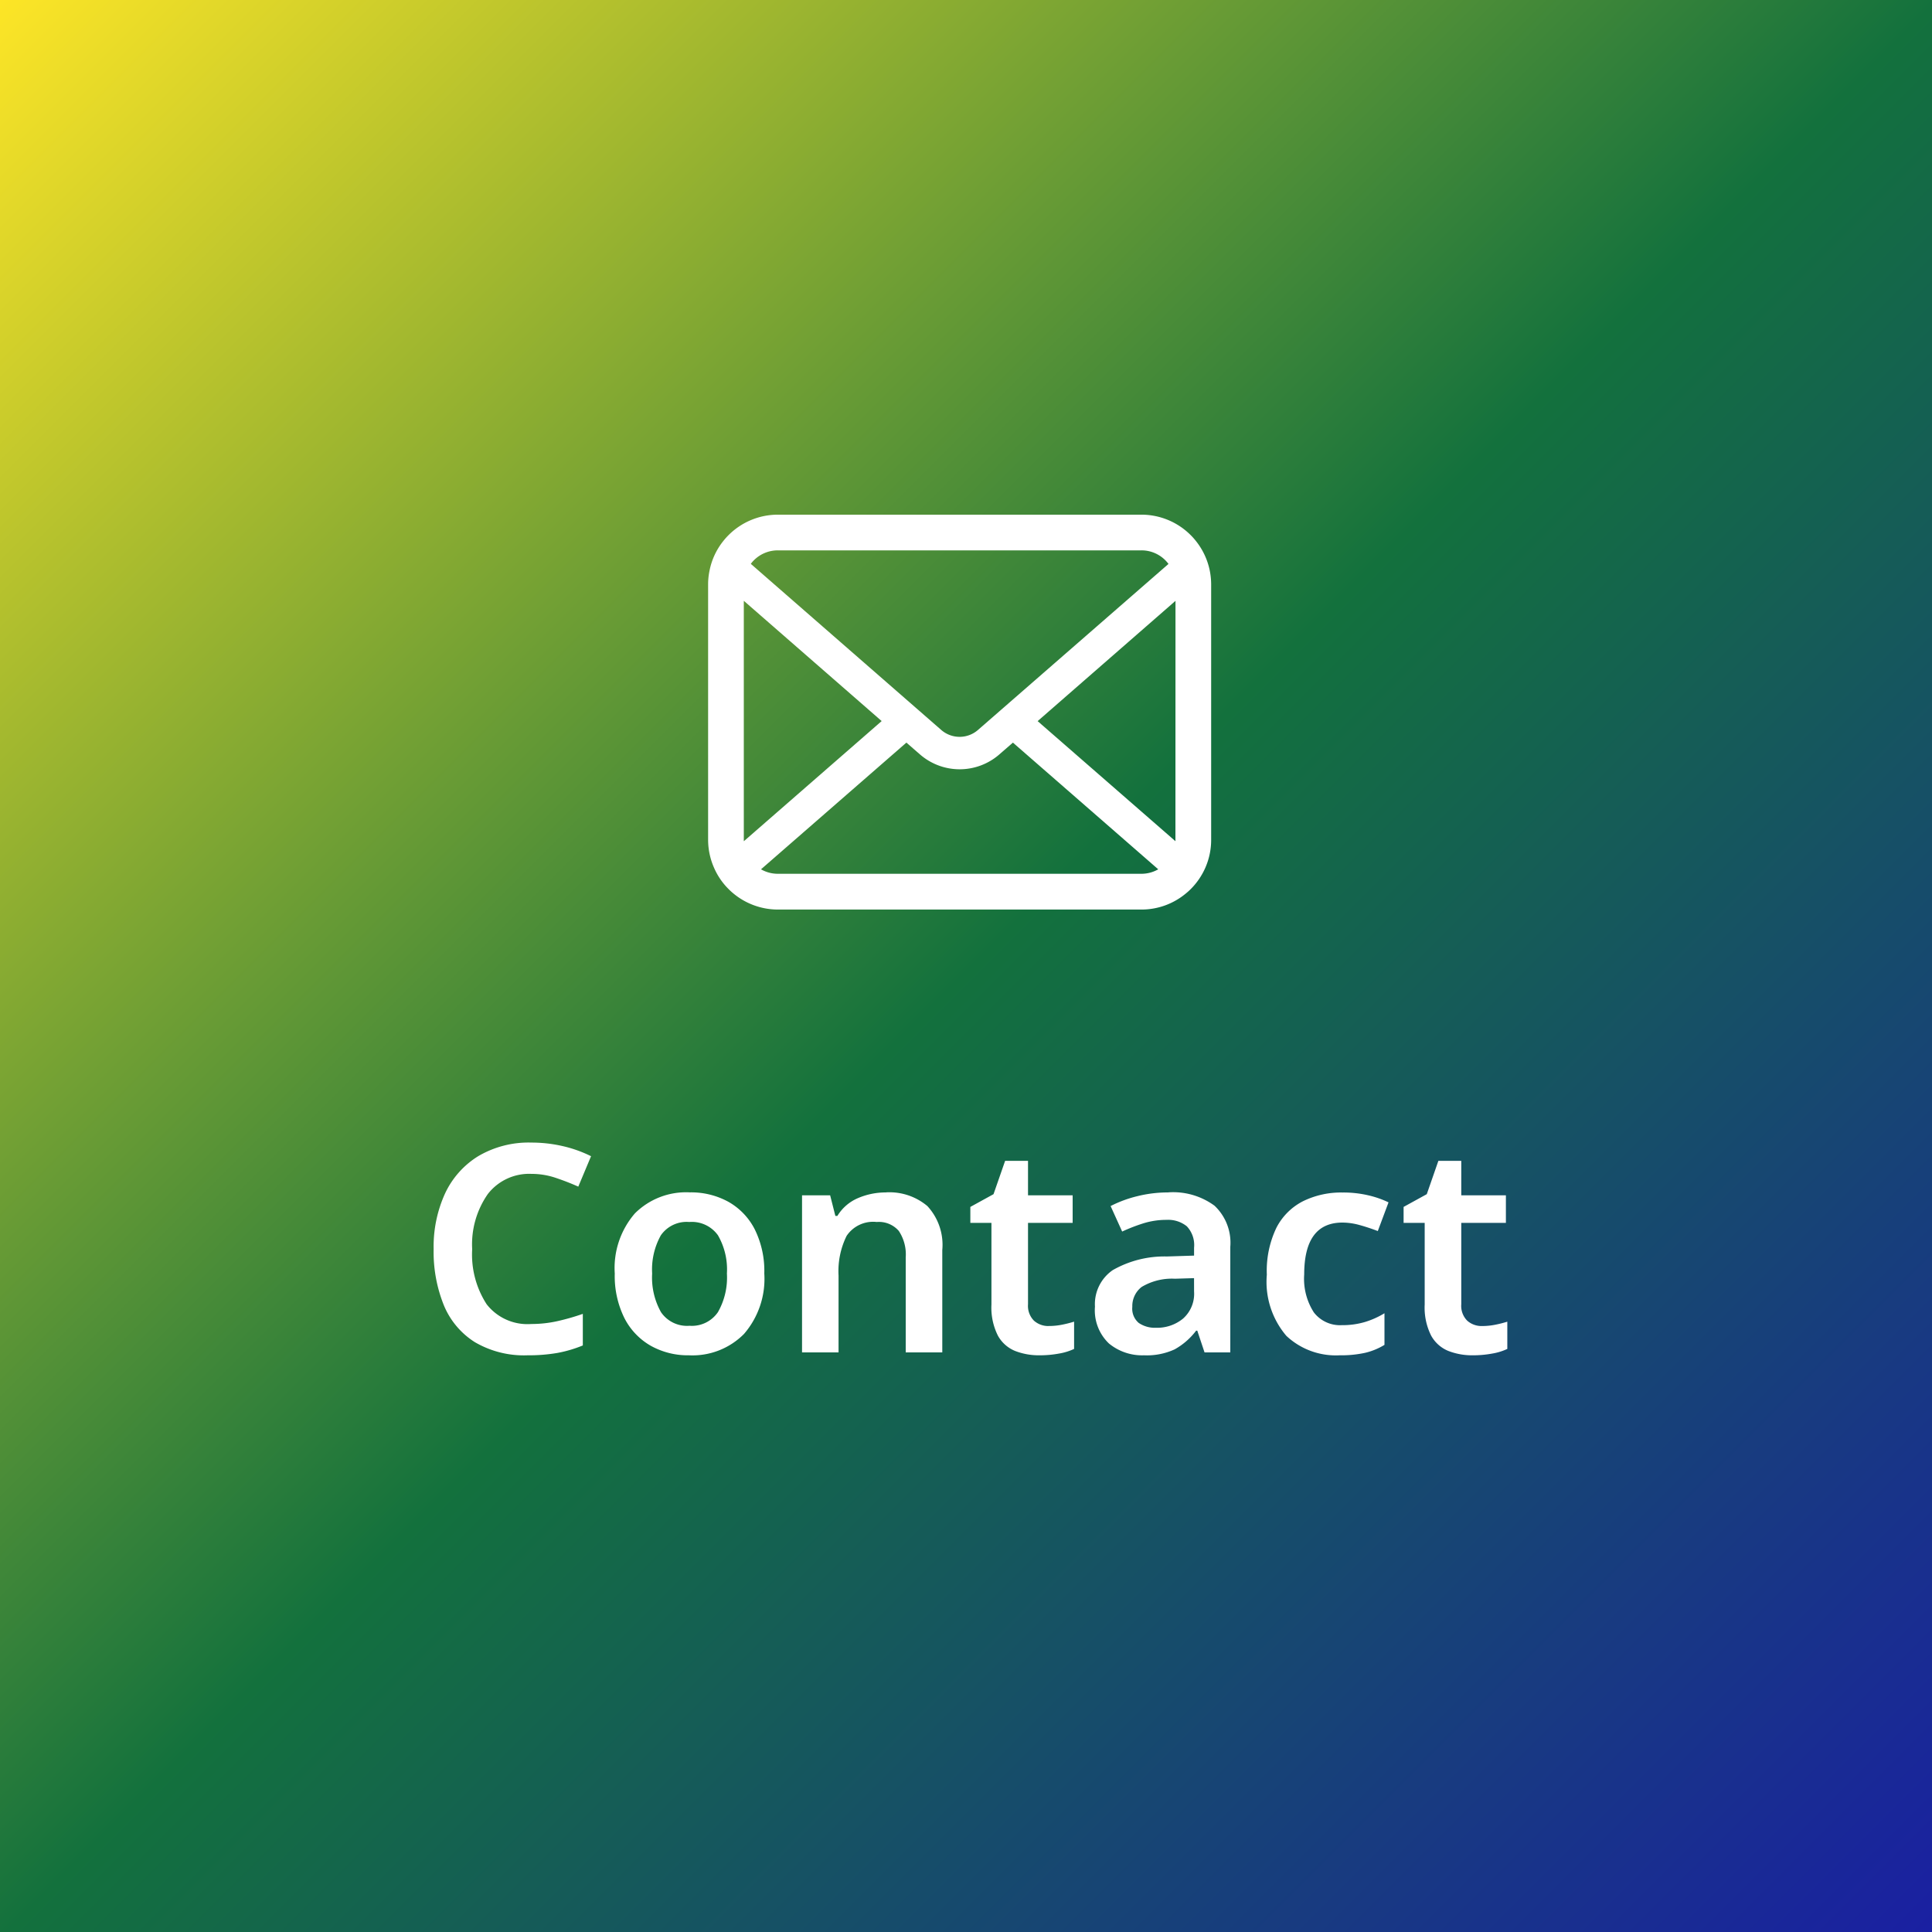 <svg xmlns="http://www.w3.org/2000/svg" xmlns:xlink="http://www.w3.org/1999/xlink" width="120" height="120" viewBox="0 0 120 120">
  <rect x="0" y="0" width="120" height="120" fill="#808080" stroke="none"/>
  <defs>
    <linearGradient id="linear-gradient" x1="1" y1="1" x2="0" gradientUnits="objectBoundingBox">
      <stop offset="0" stop-color="#1a1fa3"/>
      <stop offset="0.498" stop-color="#13713d"/>
      <stop offset="1" stop-color="#ffe626"/>
    </linearGradient>
  </defs>
  <g id="グループ_157" data-name="グループ 157" transform="translate(-460)">
    <rect id="長方形_441" data-name="長方形 441" width="120" height="120" transform="translate(460)" fill="url(#linear-gradient)"/>
    <path id="パス_1" data-name="パス 1" d="M31.162,58.553a4.322,4.322,0,0,0-.895-1.895,3.725,3.725,0,0,0-.294-.326,4.324,4.324,0,0,0-3.064-1.27H4.334a4.33,4.33,0,0,0-3.064,1.27,3.8,3.8,0,0,0-.294.326,4.27,4.27,0,0,0-.891,1.895A4.191,4.191,0,0,0,0,59.4V75.251a4.309,4.309,0,0,0,.359,1.721,4.248,4.248,0,0,0,.911,1.343c.1.1.193.186.3.274a4.33,4.33,0,0,0,2.765,1H26.909a4.3,4.3,0,0,0,2.766-1,3.742,3.742,0,0,0,.3-.27,4.337,4.337,0,0,0,.915-1.343v0a4.288,4.288,0,0,0,.355-1.717V59.4A4.453,4.453,0,0,0,31.162,58.553ZM2.838,57.9a2.093,2.093,0,0,1,1.5-.621H26.909a2.083,2.083,0,0,1,1.686.843L16.762,68.434a1.737,1.737,0,0,1-2.282,0L2.653,58.118A1.6,1.6,0,0,1,2.838,57.9ZM2.217,75.251V60.412l8.563,7.47L2.221,75.344A.633.633,0,0,1,2.217,75.251Zm24.692,2.116H4.334a2.088,2.088,0,0,1-1.048-.278l9.03-7.869.843.733a3.752,3.752,0,0,0,4.93,0l.843-.733,9.026,7.869A2.09,2.09,0,0,1,26.909,77.367Zm2.117-2.116a.661.661,0,0,1,0,.092l-8.558-7.458,8.562-7.47Z" transform="translate(503.982 -23.095)" fill="#fff"/>
    <path id="パス_5653" data-name="パス 5653" d="M-26.982-11.088A3.246,3.246,0,0,0-29.7-9.837a5.456,5.456,0,0,0-.972,3.429,5.68,5.68,0,0,0,.9,3.42A3.213,3.213,0,0,0-27-1.764a7.444,7.444,0,0,0,1.593-.171A14.009,14.009,0,0,0-23.8-2.394V-.432a7.886,7.886,0,0,1-1.593.468A10.519,10.519,0,0,1-27.234.18,6.029,6.029,0,0,1-30.51-.639a4.923,4.923,0,0,1-1.926-2.3,8.869,8.869,0,0,1-.63-3.483,7.938,7.938,0,0,1,.7-3.429A5.4,5.4,0,0,1-30.3-12.186a6.166,6.166,0,0,1,3.321-.846,8.576,8.576,0,0,1,1.917.216,7.869,7.869,0,0,1,1.773.63l-.792,1.89q-.684-.306-1.413-.549A4.667,4.667,0,0,0-26.982-11.088ZM-12.528-4.9a5.228,5.228,0,0,1-1.26,3.753A4.5,4.5,0,0,1-17.208.18a4.719,4.719,0,0,1-2.376-.594,4.147,4.147,0,0,1-1.638-1.728A5.873,5.873,0,0,1-21.816-4.9a5.185,5.185,0,0,1,1.251-3.735,4.5,4.5,0,0,1,3.411-1.305,4.813,4.813,0,0,1,2.394.585,4.1,4.1,0,0,1,1.638,1.71A5.818,5.818,0,0,1-12.528-4.9Zm-6.966,0A4.391,4.391,0,0,0-18.945-2.5a1.956,1.956,0,0,0,1.773.846A1.96,1.96,0,0,0-15.408-2.5,4.334,4.334,0,0,0-14.85-4.9a4.241,4.241,0,0,0-.558-2.376A1.994,1.994,0,0,0-17.19-8.1a1.948,1.948,0,0,0-1.764.828A4.353,4.353,0,0,0-19.494-4.9Zm14.526-5.04A3.664,3.664,0,0,1-2.4-9.09a3.546,3.546,0,0,1,.927,2.736V0H-3.744V-5.9a2.634,2.634,0,0,0-.432-1.647A1.634,1.634,0,0,0-5.544-8.1a1.98,1.98,0,0,0-1.872.864,4.944,4.944,0,0,0-.5,2.466V0h-2.268V-9.756h1.746l.324,1.278h.126A2.756,2.756,0,0,1-6.705-9.585,4.363,4.363,0,0,1-4.968-9.936Zm10.116,8.3a4.166,4.166,0,0,0,.819-.081,7.128,7.128,0,0,0,.747-.189V-.216a3.608,3.608,0,0,1-.936.288A6.534,6.534,0,0,1,4.572.18,4.066,4.066,0,0,1,3.051-.09,2.14,2.14,0,0,1,1.98-1.044a3.874,3.874,0,0,1-.4-1.926V-8.046H.27v-.99l1.44-.792.72-2.07H3.852v2.142H6.624v1.71H3.852v5.058a1.3,1.3,0,0,0,.369,1.017A1.332,1.332,0,0,0,5.148-1.638Zm7.416-8.3a4.346,4.346,0,0,1,2.871.828,3.159,3.159,0,0,1,.981,2.556V0h-1.6l-.45-1.35h-.072A4.292,4.292,0,0,1,12.96-.189,4.132,4.132,0,0,1,11.052.18,3.236,3.236,0,0,1,8.874-.558,2.844,2.844,0,0,1,8.01-2.844,2.564,2.564,0,0,1,9.117-5.112a6.477,6.477,0,0,1,3.357-.846l1.692-.054V-6.5a1.7,1.7,0,0,0-.45-1.332,1.844,1.844,0,0,0-1.26-.4,4.792,4.792,0,0,0-1.413.207A10.784,10.784,0,0,0,9.7-7.506L8.982-9.09A7.467,7.467,0,0,1,10.629-9.7,7.877,7.877,0,0,1,12.564-9.936Zm1.6,5.328-1.188.036a3.658,3.658,0,0,0-2.07.513,1.5,1.5,0,0,0-.576,1.233,1.157,1.157,0,0,0,.4,1,1.77,1.77,0,0,0,1.071.3A2.536,2.536,0,0,0,13.482-2.1a2.06,2.06,0,0,0,.684-1.683ZM23.2.18a4.482,4.482,0,0,1-3.3-1.206,5.165,5.165,0,0,1-1.215-3.8,6.178,6.178,0,0,1,.6-2.925A3.794,3.794,0,0,1,20.952-9.4a5.362,5.362,0,0,1,2.43-.531,6.8,6.8,0,0,1,1.629.18,5.982,5.982,0,0,1,1.233.432l-.666,1.782Q25-7.758,24.444-7.911a4.018,4.018,0,0,0-1.062-.153q-2.376,0-2.376,3.222a3.859,3.859,0,0,0,.6,2.358,2.051,2.051,0,0,0,1.737.792,4.892,4.892,0,0,0,1.449-.2,5.26,5.26,0,0,0,1.2-.54V-.468a4.091,4.091,0,0,1-1.206.495A7.007,7.007,0,0,1,23.2.18Zm8.856-1.818a4.166,4.166,0,0,0,.819-.081,7.128,7.128,0,0,0,.747-.189V-.216a3.608,3.608,0,0,1-.936.288A6.534,6.534,0,0,1,31.482.18a4.066,4.066,0,0,1-1.521-.27,2.14,2.14,0,0,1-1.071-.954,3.874,3.874,0,0,1-.4-1.926V-8.046H27.18v-.99l1.44-.792.72-2.07h1.422v2.142h2.772v1.71H30.762v5.058a1.3,1.3,0,0,0,.369,1.017A1.332,1.332,0,0,0,32.058-1.638Z" transform="translate(520 84)" fill="#fff"/>
  </g>
</svg>
